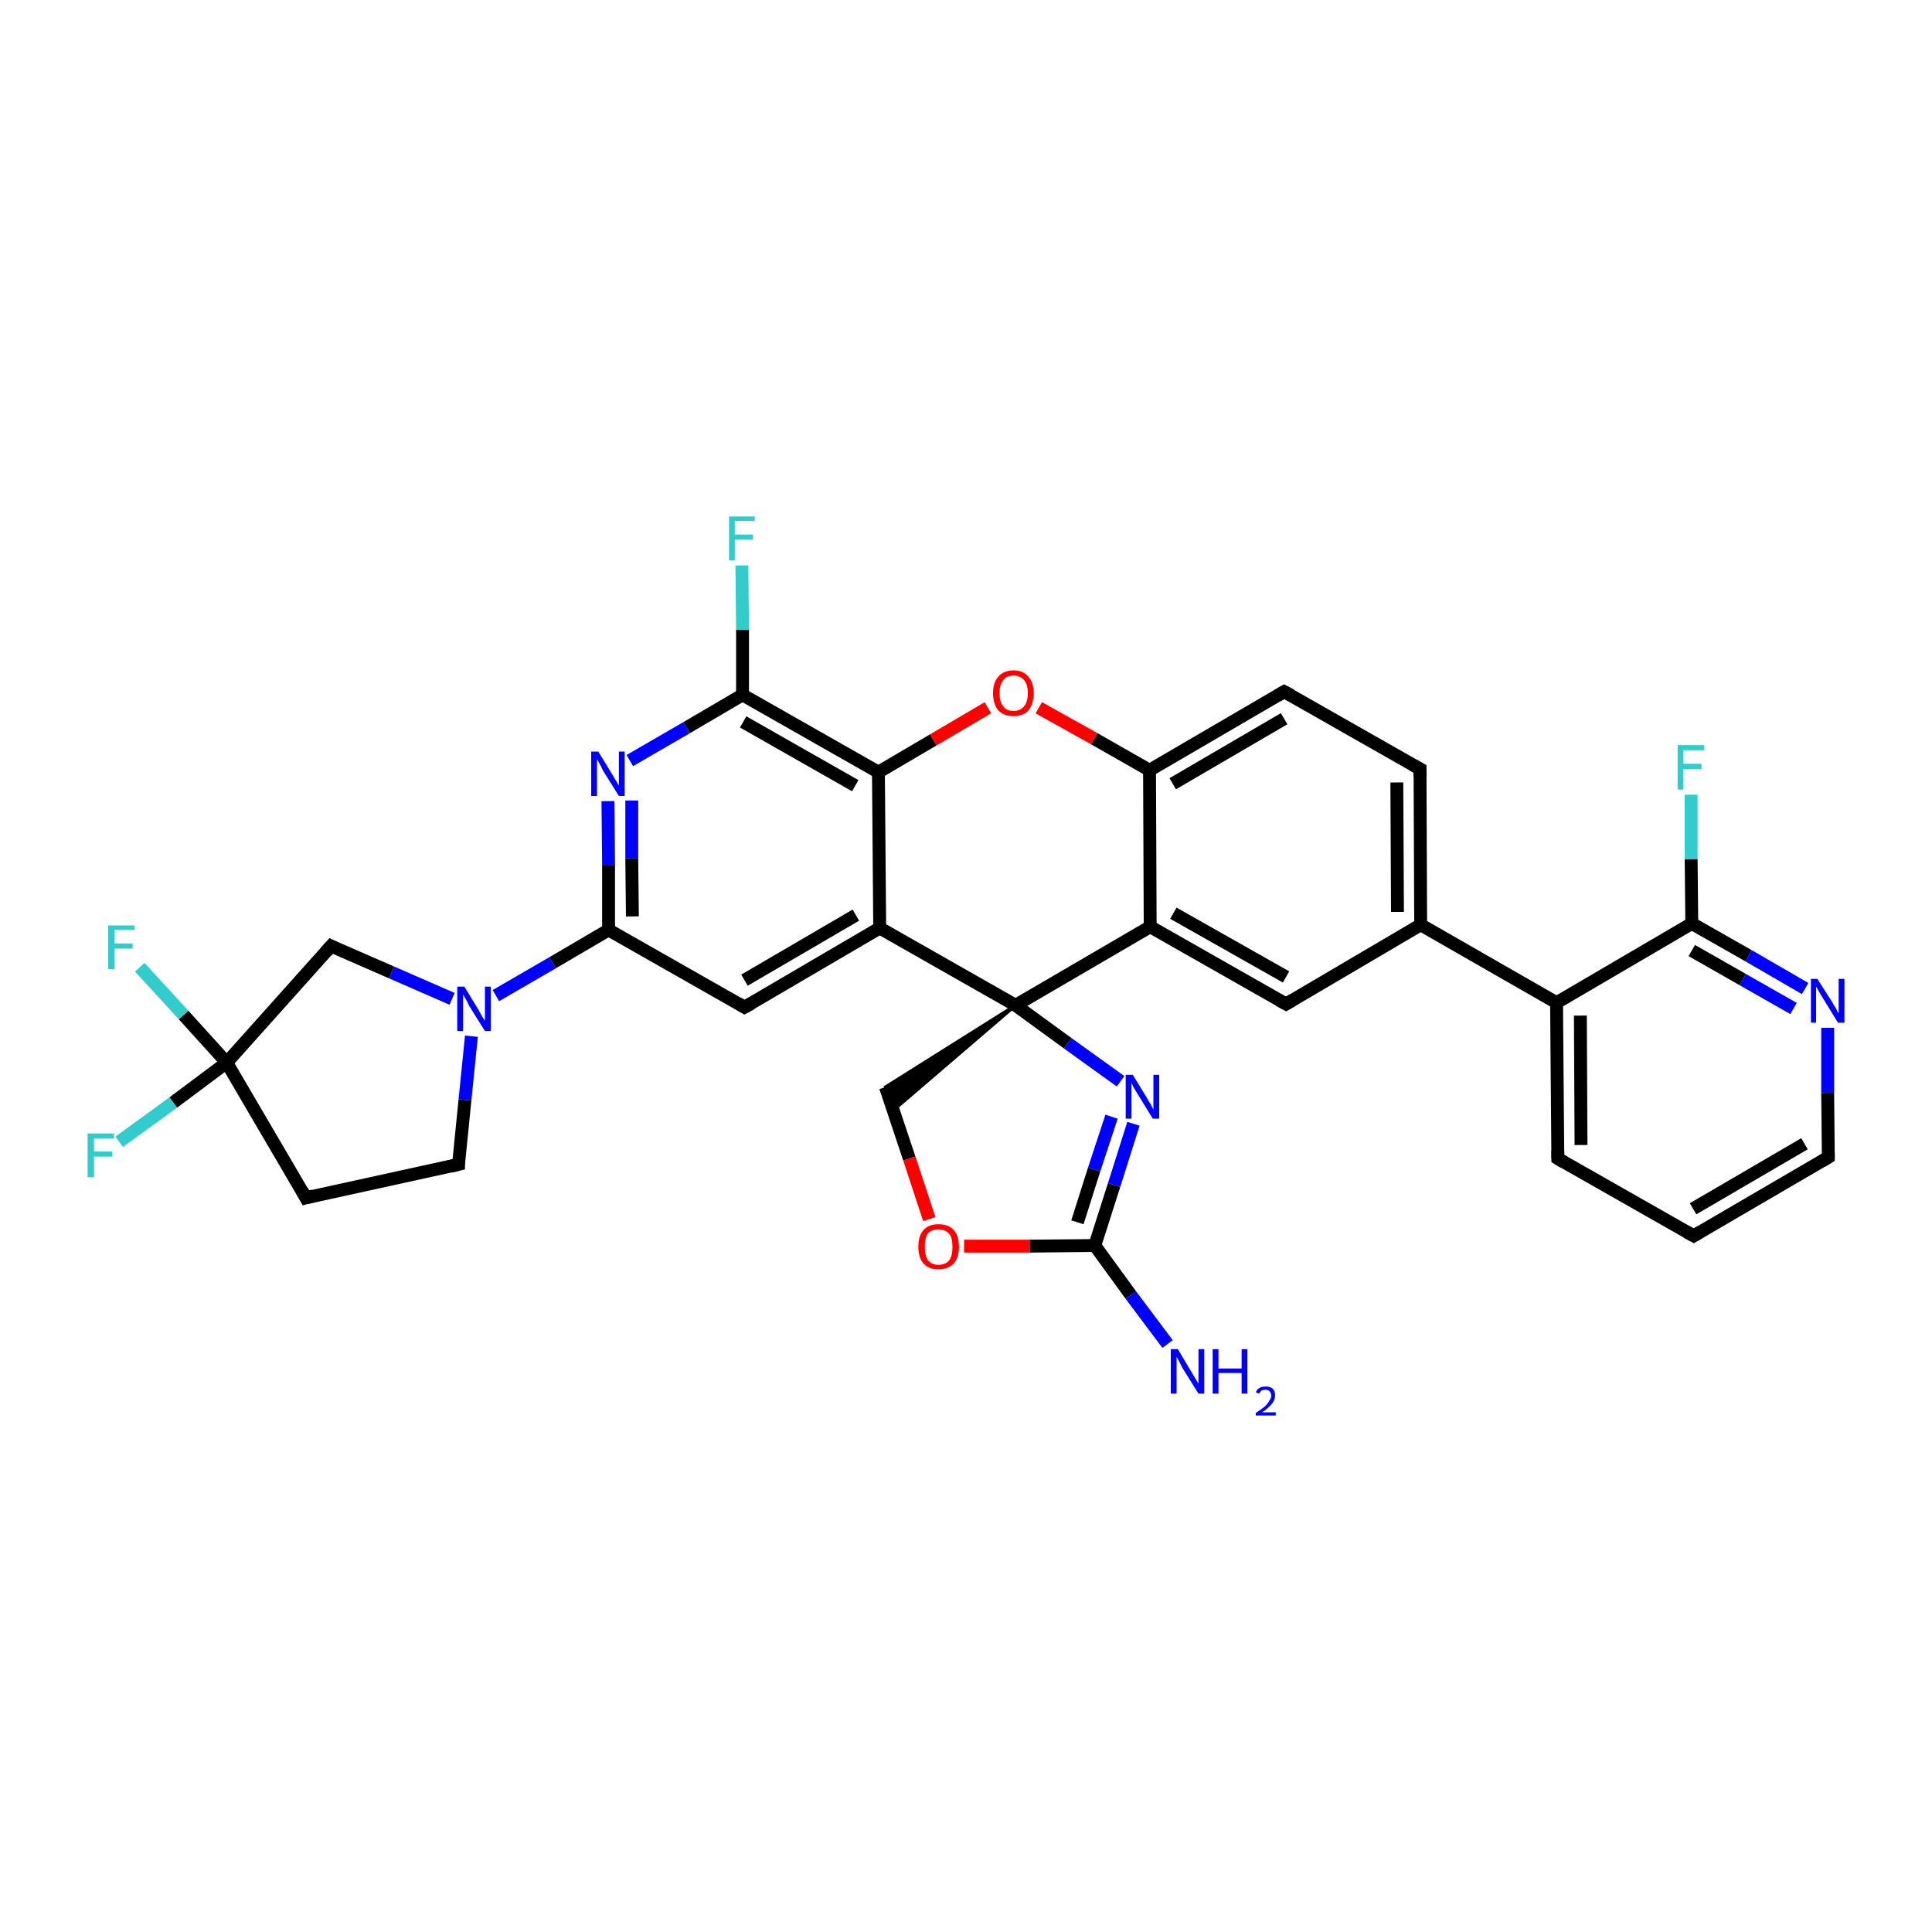 <?xml version='1.0' encoding='iso-8859-1'?>
<svg version='1.1' baseProfile='full'
              xmlns='http://www.w3.org/2000/svg'
                      xmlns:rdkit='http://www.rdkit.org/xml'
                      xmlns:xlink='http://www.w3.org/1999/xlink'
                  xml:space='preserve'
width='300px' height='300px' viewBox='0 0 300 300'>
<!-- END OF HEADER -->
<rect style='opacity:1.0;fill:#FFFFFF;stroke:none' width='300.0' height='300.0' x='0.0' y='0.0'> </rect>
<path class='bond-0 atom-0 atom-1' d='M 181.3,208.7 L 175.6,201.1' style='fill:none;fill-rule:evenodd;stroke:#0000FF;stroke-width:2.0px;stroke-linecap:butt;stroke-linejoin:miter;stroke-opacity:1' />
<path class='bond-0 atom-0 atom-1' d='M 175.6,201.1 L 170.0,193.4' style='fill:none;fill-rule:evenodd;stroke:#000000;stroke-width:2.0px;stroke-linecap:butt;stroke-linejoin:miter;stroke-opacity:1' />
<path class='bond-1 atom-1 atom-2' d='M 170.0,193.4 L 173.0,184.0' style='fill:none;fill-rule:evenodd;stroke:#000000;stroke-width:2.0px;stroke-linecap:butt;stroke-linejoin:miter;stroke-opacity:1' />
<path class='bond-1 atom-1 atom-2' d='M 173.0,184.0 L 176.0,174.5' style='fill:none;fill-rule:evenodd;stroke:#0000FF;stroke-width:2.0px;stroke-linecap:butt;stroke-linejoin:miter;stroke-opacity:1' />
<path class='bond-1 atom-1 atom-2' d='M 167.3,189.8 L 169.9,181.6' style='fill:none;fill-rule:evenodd;stroke:#000000;stroke-width:2.0px;stroke-linecap:butt;stroke-linejoin:miter;stroke-opacity:1' />
<path class='bond-1 atom-1 atom-2' d='M 169.9,181.6 L 172.6,173.4' style='fill:none;fill-rule:evenodd;stroke:#0000FF;stroke-width:2.0px;stroke-linecap:butt;stroke-linejoin:miter;stroke-opacity:1' />
<path class='bond-2 atom-2 atom-3' d='M 174.0,167.9 L 165.8,162.0' style='fill:none;fill-rule:evenodd;stroke:#0000FF;stroke-width:2.0px;stroke-linecap:butt;stroke-linejoin:miter;stroke-opacity:1' />
<path class='bond-2 atom-2 atom-3' d='M 165.8,162.0 L 157.7,156.1' style='fill:none;fill-rule:evenodd;stroke:#000000;stroke-width:2.0px;stroke-linecap:butt;stroke-linejoin:miter;stroke-opacity:1' />
<path class='bond-3 atom-3 atom-4' d='M 157.7,156.1 L 138.7,172.4 L 137.5,168.8 Z' style='fill:#000000;fill-rule:evenodd;fill-opacity:1;stroke:#000000;stroke-width:0.5px;stroke-linecap:butt;stroke-linejoin:miter;stroke-opacity:1;' />
<path class='bond-4 atom-4 atom-5' d='M 137.5,168.8 L 141.2,179.9' style='fill:none;fill-rule:evenodd;stroke:#000000;stroke-width:2.0px;stroke-linecap:butt;stroke-linejoin:miter;stroke-opacity:1' />
<path class='bond-4 atom-4 atom-5' d='M 141.2,179.9 L 144.3,189.3' style='fill:none;fill-rule:evenodd;stroke:#FF0000;stroke-width:2.0px;stroke-linecap:butt;stroke-linejoin:miter;stroke-opacity:1' />
<path class='bond-5 atom-3 atom-6' d='M 157.7,156.1 L 178.6,143.9' style='fill:none;fill-rule:evenodd;stroke:#000000;stroke-width:2.0px;stroke-linecap:butt;stroke-linejoin:miter;stroke-opacity:1' />
<path class='bond-6 atom-6 atom-7' d='M 178.6,143.9 L 199.7,155.9' style='fill:none;fill-rule:evenodd;stroke:#000000;stroke-width:2.0px;stroke-linecap:butt;stroke-linejoin:miter;stroke-opacity:1' />
<path class='bond-6 atom-6 atom-7' d='M 182.2,141.8 L 199.7,151.7' style='fill:none;fill-rule:evenodd;stroke:#000000;stroke-width:2.0px;stroke-linecap:butt;stroke-linejoin:miter;stroke-opacity:1' />
<path class='bond-7 atom-7 atom-8' d='M 199.7,155.9 L 220.6,143.6' style='fill:none;fill-rule:evenodd;stroke:#000000;stroke-width:2.0px;stroke-linecap:butt;stroke-linejoin:miter;stroke-opacity:1' />
<path class='bond-8 atom-8 atom-9' d='M 220.6,143.6 L 220.5,119.4' style='fill:none;fill-rule:evenodd;stroke:#000000;stroke-width:2.0px;stroke-linecap:butt;stroke-linejoin:miter;stroke-opacity:1' />
<path class='bond-8 atom-8 atom-9' d='M 217.0,141.6 L 216.9,121.5' style='fill:none;fill-rule:evenodd;stroke:#000000;stroke-width:2.0px;stroke-linecap:butt;stroke-linejoin:miter;stroke-opacity:1' />
<path class='bond-9 atom-9 atom-10' d='M 220.5,119.4 L 199.4,107.4' style='fill:none;fill-rule:evenodd;stroke:#000000;stroke-width:2.0px;stroke-linecap:butt;stroke-linejoin:miter;stroke-opacity:1' />
<path class='bond-10 atom-10 atom-11' d='M 199.4,107.4 L 178.5,119.6' style='fill:none;fill-rule:evenodd;stroke:#000000;stroke-width:2.0px;stroke-linecap:butt;stroke-linejoin:miter;stroke-opacity:1' />
<path class='bond-10 atom-10 atom-11' d='M 199.4,111.6 L 182.1,121.7' style='fill:none;fill-rule:evenodd;stroke:#000000;stroke-width:2.0px;stroke-linecap:butt;stroke-linejoin:miter;stroke-opacity:1' />
<path class='bond-11 atom-11 atom-12' d='M 178.5,119.6 L 169.9,114.7' style='fill:none;fill-rule:evenodd;stroke:#000000;stroke-width:2.0px;stroke-linecap:butt;stroke-linejoin:miter;stroke-opacity:1' />
<path class='bond-11 atom-11 atom-12' d='M 169.9,114.7 L 161.3,109.9' style='fill:none;fill-rule:evenodd;stroke:#FF0000;stroke-width:2.0px;stroke-linecap:butt;stroke-linejoin:miter;stroke-opacity:1' />
<path class='bond-12 atom-12 atom-13' d='M 153.4,109.9 L 144.9,114.9' style='fill:none;fill-rule:evenodd;stroke:#FF0000;stroke-width:2.0px;stroke-linecap:butt;stroke-linejoin:miter;stroke-opacity:1' />
<path class='bond-12 atom-12 atom-13' d='M 144.9,114.9 L 136.4,119.9' style='fill:none;fill-rule:evenodd;stroke:#000000;stroke-width:2.0px;stroke-linecap:butt;stroke-linejoin:miter;stroke-opacity:1' />
<path class='bond-13 atom-13 atom-14' d='M 136.4,119.9 L 115.3,107.9' style='fill:none;fill-rule:evenodd;stroke:#000000;stroke-width:2.0px;stroke-linecap:butt;stroke-linejoin:miter;stroke-opacity:1' />
<path class='bond-13 atom-13 atom-14' d='M 132.8,122.0 L 115.4,112.1' style='fill:none;fill-rule:evenodd;stroke:#000000;stroke-width:2.0px;stroke-linecap:butt;stroke-linejoin:miter;stroke-opacity:1' />
<path class='bond-14 atom-14 atom-15' d='M 115.3,107.9 L 115.3,97.8' style='fill:none;fill-rule:evenodd;stroke:#000000;stroke-width:2.0px;stroke-linecap:butt;stroke-linejoin:miter;stroke-opacity:1' />
<path class='bond-14 atom-14 atom-15' d='M 115.3,97.8 L 115.2,87.8' style='fill:none;fill-rule:evenodd;stroke:#33CCCC;stroke-width:2.0px;stroke-linecap:butt;stroke-linejoin:miter;stroke-opacity:1' />
<path class='bond-15 atom-14 atom-16' d='M 115.3,107.9 L 106.6,113.0' style='fill:none;fill-rule:evenodd;stroke:#000000;stroke-width:2.0px;stroke-linecap:butt;stroke-linejoin:miter;stroke-opacity:1' />
<path class='bond-15 atom-14 atom-16' d='M 106.6,113.0 L 97.8,118.1' style='fill:none;fill-rule:evenodd;stroke:#0000FF;stroke-width:2.0px;stroke-linecap:butt;stroke-linejoin:miter;stroke-opacity:1' />
<path class='bond-16 atom-16 atom-17' d='M 94.4,124.4 L 94.5,134.4' style='fill:none;fill-rule:evenodd;stroke:#0000FF;stroke-width:2.0px;stroke-linecap:butt;stroke-linejoin:miter;stroke-opacity:1' />
<path class='bond-16 atom-16 atom-17' d='M 94.5,134.4 L 94.5,144.4' style='fill:none;fill-rule:evenodd;stroke:#000000;stroke-width:2.0px;stroke-linecap:butt;stroke-linejoin:miter;stroke-opacity:1' />
<path class='bond-16 atom-16 atom-17' d='M 98.1,124.3 L 98.1,133.3' style='fill:none;fill-rule:evenodd;stroke:#0000FF;stroke-width:2.0px;stroke-linecap:butt;stroke-linejoin:miter;stroke-opacity:1' />
<path class='bond-16 atom-16 atom-17' d='M 98.1,133.3 L 98.2,142.3' style='fill:none;fill-rule:evenodd;stroke:#000000;stroke-width:2.0px;stroke-linecap:butt;stroke-linejoin:miter;stroke-opacity:1' />
<path class='bond-17 atom-17 atom-18' d='M 94.5,144.4 L 115.6,156.4' style='fill:none;fill-rule:evenodd;stroke:#000000;stroke-width:2.0px;stroke-linecap:butt;stroke-linejoin:miter;stroke-opacity:1' />
<path class='bond-18 atom-18 atom-19' d='M 115.6,156.4 L 136.6,144.1' style='fill:none;fill-rule:evenodd;stroke:#000000;stroke-width:2.0px;stroke-linecap:butt;stroke-linejoin:miter;stroke-opacity:1' />
<path class='bond-18 atom-18 atom-19' d='M 115.6,152.2 L 132.9,142.1' style='fill:none;fill-rule:evenodd;stroke:#000000;stroke-width:2.0px;stroke-linecap:butt;stroke-linejoin:miter;stroke-opacity:1' />
<path class='bond-19 atom-17 atom-20' d='M 94.5,144.4 L 85.8,149.5' style='fill:none;fill-rule:evenodd;stroke:#000000;stroke-width:2.0px;stroke-linecap:butt;stroke-linejoin:miter;stroke-opacity:1' />
<path class='bond-19 atom-17 atom-20' d='M 85.8,149.5 L 77.0,154.6' style='fill:none;fill-rule:evenodd;stroke:#0000FF;stroke-width:2.0px;stroke-linecap:butt;stroke-linejoin:miter;stroke-opacity:1' />
<path class='bond-20 atom-20 atom-21' d='M 73.2,160.9 L 72.2,170.8' style='fill:none;fill-rule:evenodd;stroke:#0000FF;stroke-width:2.0px;stroke-linecap:butt;stroke-linejoin:miter;stroke-opacity:1' />
<path class='bond-20 atom-20 atom-21' d='M 72.2,170.8 L 71.2,180.8' style='fill:none;fill-rule:evenodd;stroke:#000000;stroke-width:2.0px;stroke-linecap:butt;stroke-linejoin:miter;stroke-opacity:1' />
<path class='bond-21 atom-21 atom-22' d='M 71.2,180.8 L 47.5,186.0' style='fill:none;fill-rule:evenodd;stroke:#000000;stroke-width:2.0px;stroke-linecap:butt;stroke-linejoin:miter;stroke-opacity:1' />
<path class='bond-22 atom-22 atom-23' d='M 47.5,186.0 L 35.2,165.0' style='fill:none;fill-rule:evenodd;stroke:#000000;stroke-width:2.0px;stroke-linecap:butt;stroke-linejoin:miter;stroke-opacity:1' />
<path class='bond-23 atom-23 atom-24' d='M 35.2,165.0 L 26.9,171.2' style='fill:none;fill-rule:evenodd;stroke:#000000;stroke-width:2.0px;stroke-linecap:butt;stroke-linejoin:miter;stroke-opacity:1' />
<path class='bond-23 atom-23 atom-24' d='M 26.9,171.2 L 18.5,177.3' style='fill:none;fill-rule:evenodd;stroke:#33CCCC;stroke-width:2.0px;stroke-linecap:butt;stroke-linejoin:miter;stroke-opacity:1' />
<path class='bond-24 atom-23 atom-25' d='M 35.2,165.0 L 28.5,157.6' style='fill:none;fill-rule:evenodd;stroke:#000000;stroke-width:2.0px;stroke-linecap:butt;stroke-linejoin:miter;stroke-opacity:1' />
<path class='bond-24 atom-23 atom-25' d='M 28.5,157.6 L 21.7,150.2' style='fill:none;fill-rule:evenodd;stroke:#33CCCC;stroke-width:2.0px;stroke-linecap:butt;stroke-linejoin:miter;stroke-opacity:1' />
<path class='bond-25 atom-23 atom-26' d='M 35.2,165.0 L 51.4,146.9' style='fill:none;fill-rule:evenodd;stroke:#000000;stroke-width:2.0px;stroke-linecap:butt;stroke-linejoin:miter;stroke-opacity:1' />
<path class='bond-26 atom-8 atom-27' d='M 220.6,143.6 L 241.7,155.7' style='fill:none;fill-rule:evenodd;stroke:#000000;stroke-width:2.0px;stroke-linecap:butt;stroke-linejoin:miter;stroke-opacity:1' />
<path class='bond-27 atom-27 atom-28' d='M 241.7,155.7 L 241.9,179.9' style='fill:none;fill-rule:evenodd;stroke:#000000;stroke-width:2.0px;stroke-linecap:butt;stroke-linejoin:miter;stroke-opacity:1' />
<path class='bond-27 atom-27 atom-28' d='M 245.4,157.7 L 245.5,177.8' style='fill:none;fill-rule:evenodd;stroke:#000000;stroke-width:2.0px;stroke-linecap:butt;stroke-linejoin:miter;stroke-opacity:1' />
<path class='bond-28 atom-28 atom-29' d='M 241.9,179.9 L 263.0,191.9' style='fill:none;fill-rule:evenodd;stroke:#000000;stroke-width:2.0px;stroke-linecap:butt;stroke-linejoin:miter;stroke-opacity:1' />
<path class='bond-29 atom-29 atom-30' d='M 263.0,191.9 L 283.9,179.7' style='fill:none;fill-rule:evenodd;stroke:#000000;stroke-width:2.0px;stroke-linecap:butt;stroke-linejoin:miter;stroke-opacity:1' />
<path class='bond-29 atom-29 atom-30' d='M 262.9,187.7 L 280.2,177.6' style='fill:none;fill-rule:evenodd;stroke:#000000;stroke-width:2.0px;stroke-linecap:butt;stroke-linejoin:miter;stroke-opacity:1' />
<path class='bond-30 atom-30 atom-31' d='M 283.9,179.7 L 283.8,169.7' style='fill:none;fill-rule:evenodd;stroke:#000000;stroke-width:2.0px;stroke-linecap:butt;stroke-linejoin:miter;stroke-opacity:1' />
<path class='bond-30 atom-30 atom-31' d='M 283.8,169.7 L 283.8,159.6' style='fill:none;fill-rule:evenodd;stroke:#0000FF;stroke-width:2.0px;stroke-linecap:butt;stroke-linejoin:miter;stroke-opacity:1' />
<path class='bond-31 atom-31 atom-32' d='M 280.3,153.5 L 271.5,148.4' style='fill:none;fill-rule:evenodd;stroke:#0000FF;stroke-width:2.0px;stroke-linecap:butt;stroke-linejoin:miter;stroke-opacity:1' />
<path class='bond-31 atom-31 atom-32' d='M 271.5,148.4 L 262.7,143.4' style='fill:none;fill-rule:evenodd;stroke:#000000;stroke-width:2.0px;stroke-linecap:butt;stroke-linejoin:miter;stroke-opacity:1' />
<path class='bond-31 atom-31 atom-32' d='M 278.5,156.6 L 270.6,152.1' style='fill:none;fill-rule:evenodd;stroke:#0000FF;stroke-width:2.0px;stroke-linecap:butt;stroke-linejoin:miter;stroke-opacity:1' />
<path class='bond-31 atom-31 atom-32' d='M 270.6,152.1 L 262.7,147.6' style='fill:none;fill-rule:evenodd;stroke:#000000;stroke-width:2.0px;stroke-linecap:butt;stroke-linejoin:miter;stroke-opacity:1' />
<path class='bond-32 atom-32 atom-33' d='M 262.7,143.4 L 262.6,133.4' style='fill:none;fill-rule:evenodd;stroke:#000000;stroke-width:2.0px;stroke-linecap:butt;stroke-linejoin:miter;stroke-opacity:1' />
<path class='bond-32 atom-32 atom-33' d='M 262.6,133.4 L 262.6,123.4' style='fill:none;fill-rule:evenodd;stroke:#33CCCC;stroke-width:2.0px;stroke-linecap:butt;stroke-linejoin:miter;stroke-opacity:1' />
<path class='bond-33 atom-5 atom-1' d='M 149.7,193.5 L 159.9,193.5' style='fill:none;fill-rule:evenodd;stroke:#FF0000;stroke-width:2.0px;stroke-linecap:butt;stroke-linejoin:miter;stroke-opacity:1' />
<path class='bond-33 atom-5 atom-1' d='M 159.9,193.5 L 170.0,193.4' style='fill:none;fill-rule:evenodd;stroke:#000000;stroke-width:2.0px;stroke-linecap:butt;stroke-linejoin:miter;stroke-opacity:1' />
<path class='bond-34 atom-11 atom-6' d='M 178.5,119.6 L 178.6,143.9' style='fill:none;fill-rule:evenodd;stroke:#000000;stroke-width:2.0px;stroke-linecap:butt;stroke-linejoin:miter;stroke-opacity:1' />
<path class='bond-35 atom-19 atom-13' d='M 136.6,144.1 L 136.4,119.9' style='fill:none;fill-rule:evenodd;stroke:#000000;stroke-width:2.0px;stroke-linecap:butt;stroke-linejoin:miter;stroke-opacity:1' />
<path class='bond-36 atom-26 atom-20' d='M 51.4,146.9 L 60.8,151.0' style='fill:none;fill-rule:evenodd;stroke:#000000;stroke-width:2.0px;stroke-linecap:butt;stroke-linejoin:miter;stroke-opacity:1' />
<path class='bond-36 atom-26 atom-20' d='M 60.8,151.0 L 70.2,155.1' style='fill:none;fill-rule:evenodd;stroke:#0000FF;stroke-width:2.0px;stroke-linecap:butt;stroke-linejoin:miter;stroke-opacity:1' />
<path class='bond-37 atom-32 atom-27' d='M 262.7,143.4 L 241.7,155.7' style='fill:none;fill-rule:evenodd;stroke:#000000;stroke-width:2.0px;stroke-linecap:butt;stroke-linejoin:miter;stroke-opacity:1' />
<path class='bond-38 atom-19 atom-3' d='M 136.6,144.1 L 157.7,156.1' style='fill:none;fill-rule:evenodd;stroke:#000000;stroke-width:2.0px;stroke-linecap:butt;stroke-linejoin:miter;stroke-opacity:1' />
<path d='M 198.6,155.3 L 199.7,155.9 L 200.7,155.3' style='fill:none;stroke:#000000;stroke-width:2.0px;stroke-linecap:butt;stroke-linejoin:miter;stroke-opacity:1;' />
<path d='M 220.5,120.6 L 220.5,119.4 L 219.4,118.8' style='fill:none;stroke:#000000;stroke-width:2.0px;stroke-linecap:butt;stroke-linejoin:miter;stroke-opacity:1;' />
<path d='M 200.5,108.0 L 199.4,107.4 L 198.4,108.0' style='fill:none;stroke:#000000;stroke-width:2.0px;stroke-linecap:butt;stroke-linejoin:miter;stroke-opacity:1;' />
<path d='M 114.6,155.8 L 115.6,156.4 L 116.7,155.8' style='fill:none;stroke:#000000;stroke-width:2.0px;stroke-linecap:butt;stroke-linejoin:miter;stroke-opacity:1;' />
<path d='M 71.2,180.3 L 71.2,180.8 L 70.0,181.1' style='fill:none;stroke:#000000;stroke-width:2.0px;stroke-linecap:butt;stroke-linejoin:miter;stroke-opacity:1;' />
<path d='M 48.7,185.7 L 47.5,186.0 L 46.9,184.9' style='fill:none;stroke:#000000;stroke-width:2.0px;stroke-linecap:butt;stroke-linejoin:miter;stroke-opacity:1;' />
<path d='M 50.6,147.8 L 51.4,146.9 L 51.8,147.1' style='fill:none;stroke:#000000;stroke-width:2.0px;stroke-linecap:butt;stroke-linejoin:miter;stroke-opacity:1;' />
<path d='M 241.9,178.7 L 241.9,179.9 L 242.9,180.5' style='fill:none;stroke:#000000;stroke-width:2.0px;stroke-linecap:butt;stroke-linejoin:miter;stroke-opacity:1;' />
<path d='M 261.9,191.3 L 263.0,191.9 L 264.0,191.3' style='fill:none;stroke:#000000;stroke-width:2.0px;stroke-linecap:butt;stroke-linejoin:miter;stroke-opacity:1;' />
<path d='M 282.9,180.3 L 283.9,179.7 L 283.9,179.2' style='fill:none;stroke:#000000;stroke-width:2.0px;stroke-linecap:butt;stroke-linejoin:miter;stroke-opacity:1;' />
<path class='atom-0' d='M 182.9 209.5
L 185.1 213.2
Q 185.3 213.5, 185.7 214.2
Q 186.1 214.8, 186.1 214.9
L 186.1 209.5
L 187.0 209.5
L 187.0 216.4
L 186.1 216.4
L 183.6 212.4
Q 183.4 212.0, 183.1 211.4
Q 182.8 210.9, 182.7 210.7
L 182.7 216.4
L 181.8 216.4
L 181.8 209.5
L 182.9 209.5
' fill='#0000FF'/>
<path class='atom-0' d='M 188.3 209.5
L 189.2 209.5
L 189.2 212.5
L 192.8 212.5
L 192.8 209.5
L 193.7 209.5
L 193.7 216.4
L 192.8 216.4
L 192.8 213.2
L 189.2 213.2
L 189.2 216.4
L 188.3 216.4
L 188.3 209.5
' fill='#0000FF'/>
<path class='atom-0' d='M 195.0 216.2
Q 195.2 215.7, 195.6 215.5
Q 196.0 215.3, 196.5 215.3
Q 197.2 215.3, 197.6 215.6
Q 198.0 216.0, 198.0 216.7
Q 198.0 217.3, 197.5 218.0
Q 197.0 218.6, 196.0 219.3
L 198.1 219.3
L 198.1 219.8
L 195.0 219.8
L 195.0 219.4
Q 195.9 218.8, 196.4 218.4
Q 196.9 217.9, 197.1 217.5
Q 197.4 217.1, 197.4 216.7
Q 197.4 216.3, 197.1 216.0
Q 196.9 215.8, 196.5 215.8
Q 196.2 215.8, 195.9 215.9
Q 195.7 216.1, 195.5 216.4
L 195.0 216.2
' fill='#0000FF'/>
<path class='atom-2' d='M 175.9 166.9
L 178.1 170.5
Q 178.3 170.9, 178.7 171.5
Q 179.0 172.2, 179.1 172.2
L 179.1 166.9
L 180.0 166.9
L 180.0 173.7
L 179.0 173.7
L 176.6 169.8
Q 176.3 169.3, 176.0 168.8
Q 175.7 168.2, 175.7 168.1
L 175.7 173.7
L 174.8 173.7
L 174.8 166.9
L 175.9 166.9
' fill='#0000FF'/>
<path class='atom-5' d='M 142.6 193.6
Q 142.6 191.9, 143.4 191.0
Q 144.2 190.1, 145.7 190.1
Q 147.3 190.1, 148.1 191.0
Q 148.9 191.9, 148.9 193.6
Q 148.9 195.3, 148.1 196.2
Q 147.2 197.1, 145.7 197.1
Q 144.2 197.1, 143.4 196.2
Q 142.6 195.3, 142.6 193.6
M 145.7 196.4
Q 146.8 196.4, 147.4 195.7
Q 147.9 195.0, 147.9 193.6
Q 147.9 192.2, 147.4 191.6
Q 146.8 190.9, 145.7 190.9
Q 144.7 190.9, 144.1 191.5
Q 143.6 192.2, 143.6 193.6
Q 143.6 195.0, 144.1 195.7
Q 144.7 196.4, 145.7 196.4
' fill='#FF0000'/>
<path class='atom-12' d='M 154.2 107.6
Q 154.2 106.0, 155.0 105.1
Q 155.8 104.1, 157.4 104.1
Q 158.9 104.1, 159.7 105.1
Q 160.5 106.0, 160.5 107.6
Q 160.5 109.3, 159.7 110.3
Q 158.9 111.2, 157.4 111.2
Q 155.9 111.2, 155.0 110.3
Q 154.2 109.3, 154.2 107.6
M 157.4 110.4
Q 158.4 110.4, 159.0 109.7
Q 159.6 109.0, 159.6 107.6
Q 159.6 106.3, 159.0 105.6
Q 158.4 104.9, 157.4 104.9
Q 156.3 104.9, 155.8 105.6
Q 155.2 106.3, 155.2 107.6
Q 155.2 109.0, 155.8 109.7
Q 156.3 110.4, 157.4 110.4
' fill='#FF0000'/>
<path class='atom-15' d='M 113.2 80.2
L 117.2 80.2
L 117.2 80.9
L 114.1 80.9
L 114.1 83.0
L 116.9 83.0
L 116.9 83.8
L 114.1 83.8
L 114.1 87.0
L 113.2 87.0
L 113.2 80.2
' fill='#33CCCC'/>
<path class='atom-16' d='M 92.9 116.7
L 95.1 120.3
Q 95.3 120.7, 95.7 121.3
Q 96.1 122.0, 96.1 122.0
L 96.1 116.7
L 97.0 116.7
L 97.0 123.6
L 96.1 123.6
L 93.6 119.6
Q 93.4 119.1, 93.1 118.6
Q 92.8 118.0, 92.7 117.9
L 92.7 123.6
L 91.8 123.6
L 91.8 116.7
L 92.9 116.7
' fill='#0000FF'/>
<path class='atom-20' d='M 72.1 153.2
L 74.3 156.8
Q 74.5 157.2, 74.9 157.9
Q 75.3 158.5, 75.3 158.5
L 75.3 153.2
L 76.2 153.2
L 76.2 160.1
L 75.3 160.1
L 72.8 156.1
Q 72.6 155.6, 72.3 155.1
Q 72.0 154.6, 71.9 154.4
L 71.9 160.1
L 71.0 160.1
L 71.0 153.2
L 72.1 153.2
' fill='#0000FF'/>
<path class='atom-24' d='M 13.6 176.0
L 17.7 176.0
L 17.7 176.8
L 14.6 176.8
L 14.6 178.8
L 17.4 178.8
L 17.4 179.6
L 14.6 179.6
L 14.6 182.8
L 13.6 182.8
L 13.6 176.0
' fill='#33CCCC'/>
<path class='atom-25' d='M 16.8 143.7
L 20.9 143.7
L 20.9 144.4
L 17.8 144.4
L 17.8 146.5
L 20.6 146.5
L 20.6 147.3
L 17.8 147.3
L 17.8 150.5
L 16.8 150.5
L 16.8 143.7
' fill='#33CCCC'/>
<path class='atom-31' d='M 282.2 152.0
L 284.5 155.6
Q 284.7 156.0, 285.1 156.6
Q 285.4 157.3, 285.5 157.3
L 285.5 152.0
L 286.4 152.0
L 286.4 158.8
L 285.4 158.8
L 283.0 154.9
Q 282.7 154.4, 282.4 153.9
Q 282.1 153.3, 282.0 153.2
L 282.0 158.8
L 281.2 158.8
L 281.2 152.0
L 282.2 152.0
' fill='#0000FF'/>
<path class='atom-33' d='M 260.5 115.7
L 264.6 115.7
L 264.6 116.5
L 261.4 116.5
L 261.4 118.6
L 264.2 118.6
L 264.2 119.4
L 261.4 119.4
L 261.4 122.6
L 260.5 122.6
L 260.5 115.7
' fill='#33CCCC'/>
</svg>
